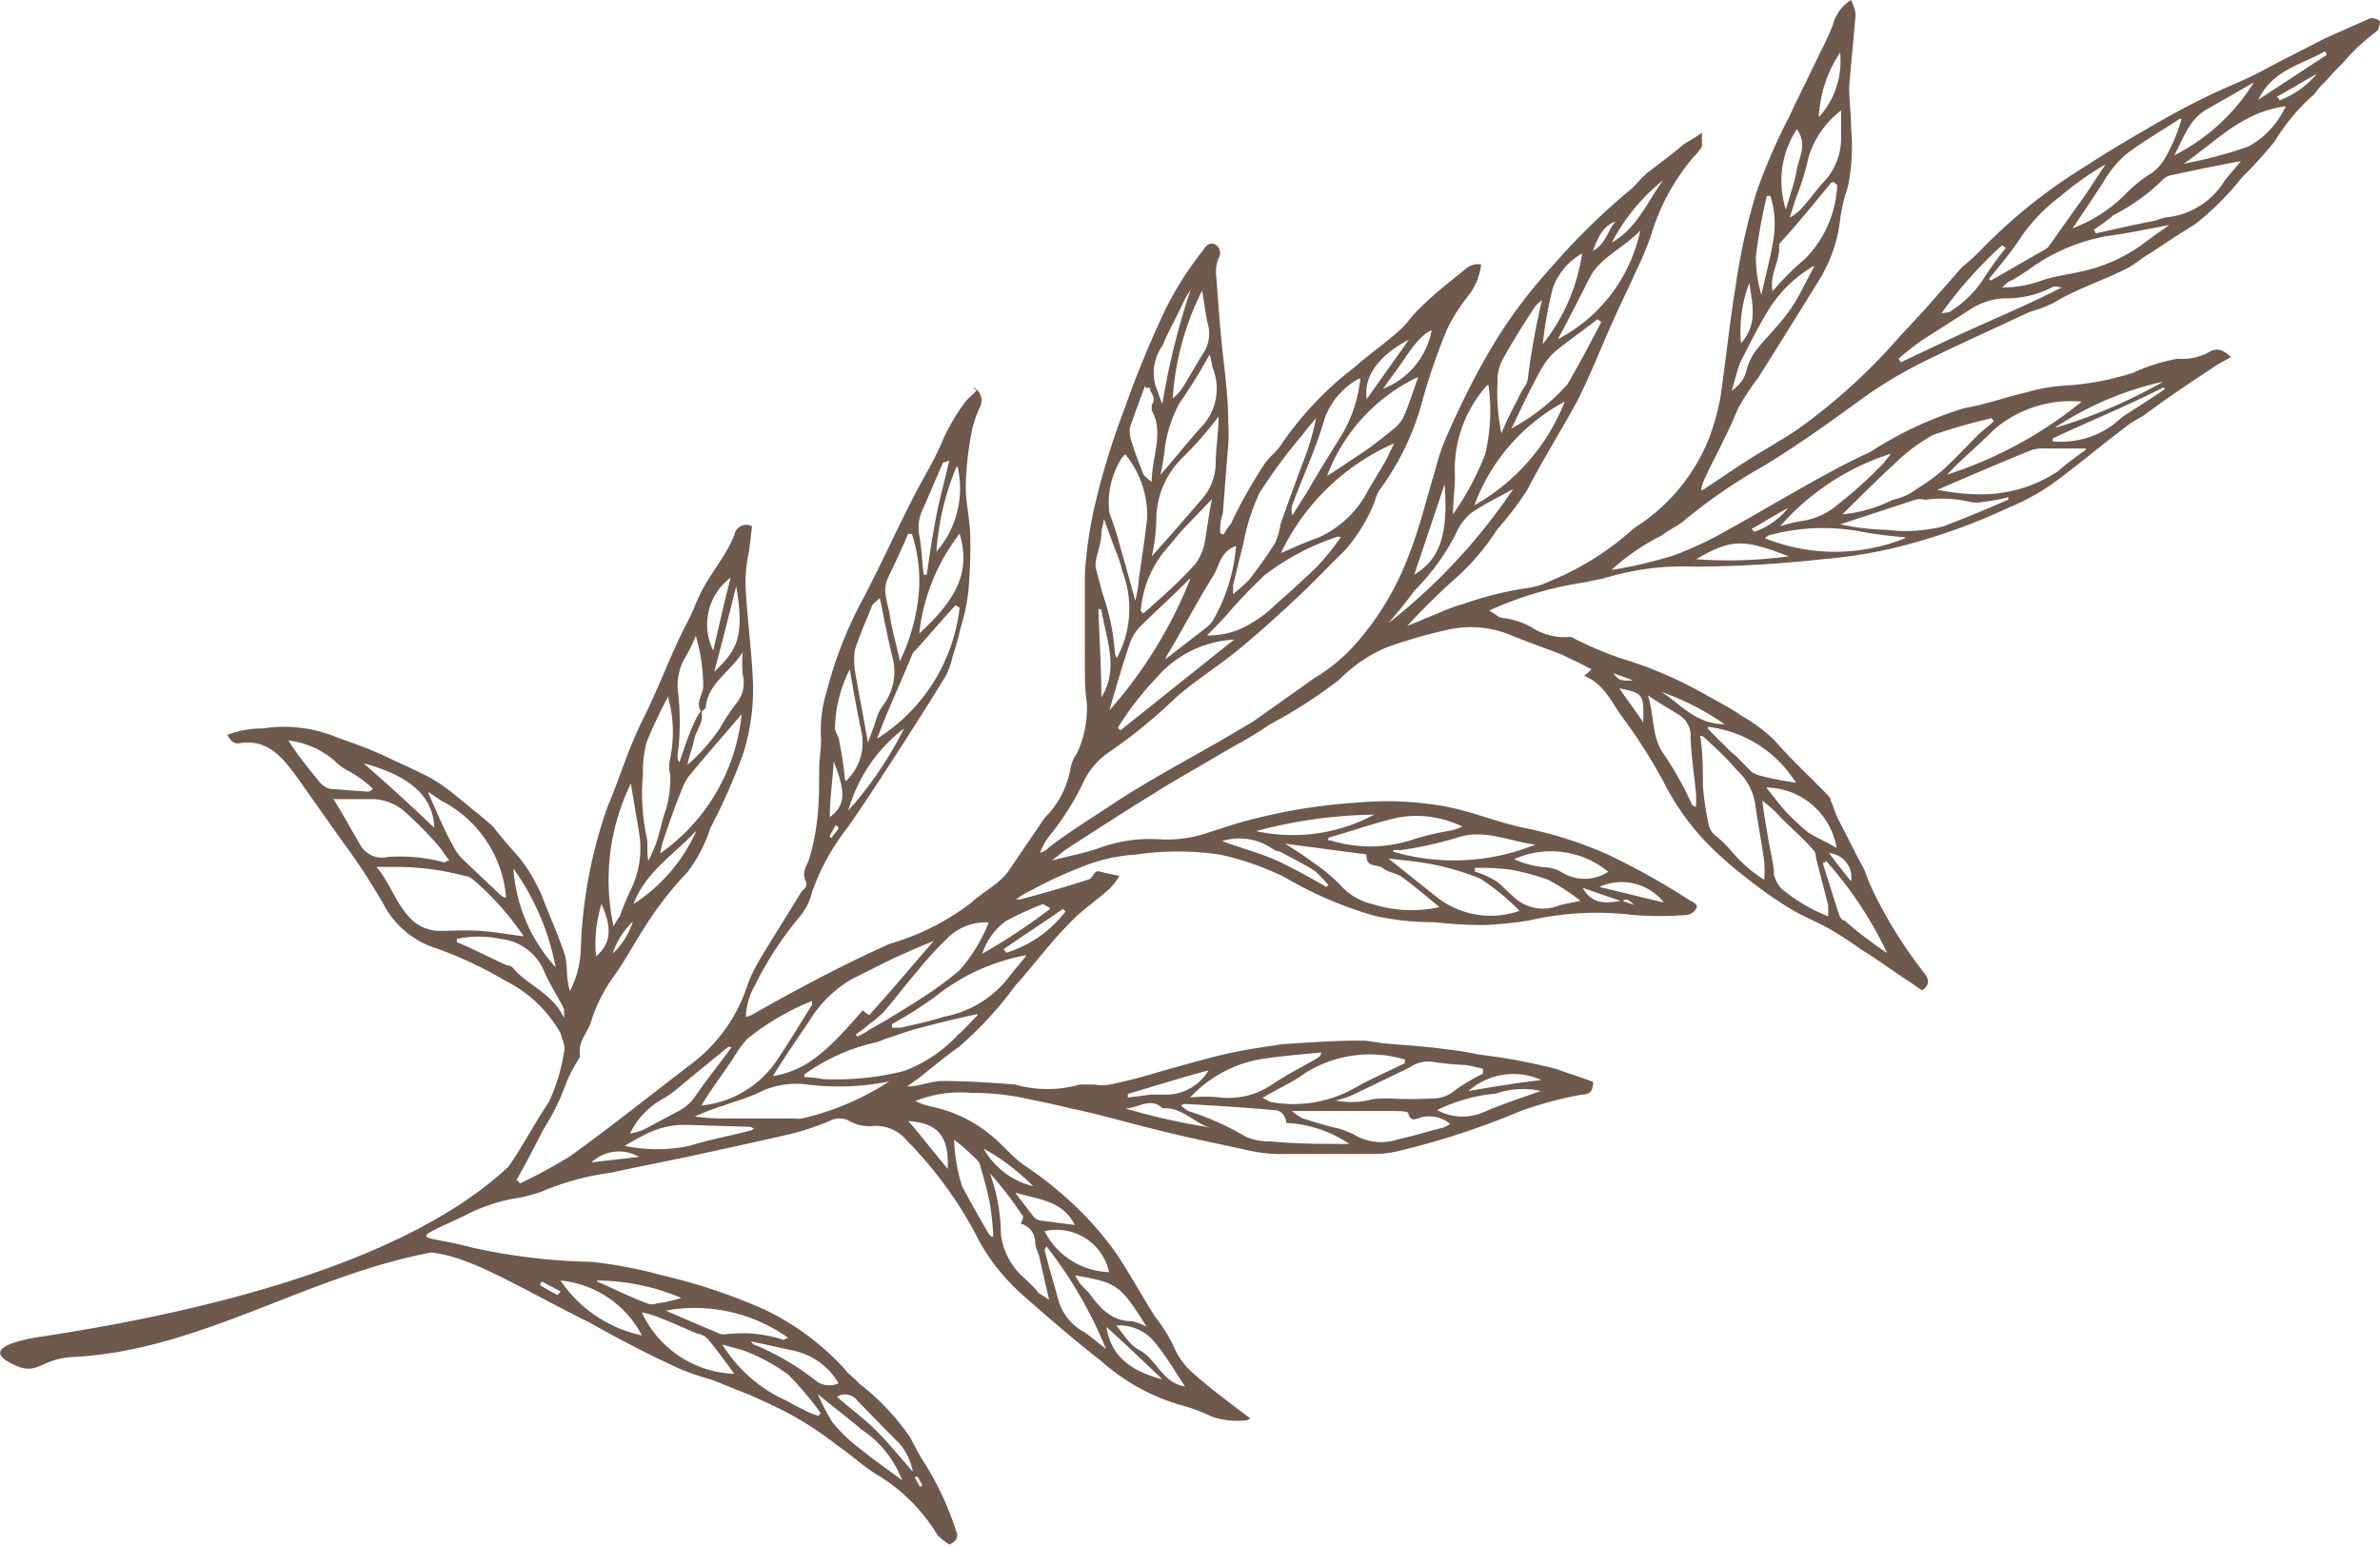<?xml version="1.0" encoding="UTF-8"?> <svg xmlns="http://www.w3.org/2000/svg" viewBox="0 0 73.71 47.88"> <defs> <style>.cls-1{fill:#6e594d;}</style> </defs> <g id="Слой_2" data-name="Слой 2"> <g id="Слой_1-2" data-name="Слой 1"> <path class="cls-1" d="M25.86,25.57a.12.12,0,0,1,.11.06c0,.08-.14.19-.19.28s-.06,0-.09,0a2.88,2.88,0,0,1,.17-.31ZM28.58,46a.35.35,0,0,0-.08.05,1.8,1.8,0,0,1-.17-.31s.05,0,.08,0,.12.2.17.29Zm22-24.92c-.42,0-.42,0-.62-.23.25.09.42.14.62.23ZM17.36,40l-.09.11a5,5,0,0,1-.54-.31s0-.06.06-.11c.17.11.37.19.57.31ZM19.6,28.54a2.33,2.33,0,0,1-.63,1,2.43,2.43,0,0,1,.63-1ZM49.33,7.77c.17-.43.31-.77.71-.91-.25.25-.28.68-.71.91Zm5,8.7-.08-.09c.39-.22.76-.45,1.13-.65a2.26,2.26,0,0,1-1.05.74Zm3,10.83c-.23-.29-.46-.57-.68-.88a.76.76,0,0,1,.68.88ZM70.59,3.06A.76.76,0,0,1,70.51,3c.42-.23.82-.48,1.24-.71a2.75,2.75,0,0,1-1.16.82ZM18.32,36a1.24,1.24,0,0,1,1.47-.17L18.32,36ZM50.15,21.32c.74.14.77.19.74,1.05-.25-.37-.48-.68-.74-1.05Zm1.31.11a8.15,8.15,0,0,1,1.95,1c-.88,0-1.36-.62-1.95-1ZM18.63,28c.34.77.29,1.22-.17,1.62A4.08,4.08,0,0,1,18.63,28ZM32,36.74a2.43,2.43,0,0,1-1.54-1.17A6.81,6.81,0,0,1,32,36.74Zm-6.3-11.43c0-.59.09-1.16.12-1.73.39,1,.36,1.36-.12,1.73ZM54.18,8.76c.08.62.28,1.27-.26,1.87a4.15,4.15,0,0,1,.26-1.87ZM49.53,27.47a1.67,1.67,0,0,1,2,.48c-.62-.14-1.27-.31-2-.48Zm-16.61.68.08.08a3.69,3.69,0,0,1-1.84,1.28.38.38,0,0,0-.08-.11c.62-.43,1.24-.83,1.84-1.25Zm17-20.64a6.07,6.07,0,0,1,1.59-1.93c-.49.66-.8,1.48-1.59,1.93ZM47.74,33.45c-.7.08-1.44.2-2.26.34a2.11,2.11,0,0,1,2.26-.34ZM56.33,3.63a3.87,3.87,0,0,1,.66-2,2.58,2.58,0,0,1-.66,2Zm-14,8.73c-.11-.68.34-1.33,1.3-1.84-.45.65-.88,1.24-1.3,1.84ZM72,1.59s.06.08.06.11L69.94,3.09C70.39,2.15,71.3,2,72,1.59ZM29.35,36.2c-.43-.51-.8-1-1.22-1.48.93.06,1.27.49,1.22,1.48ZM36,42.72c-.88-.23-1.59-.65-1.73-1.62.6.54,1.16,1.08,1.73,1.62ZM34.11,21.63c0-.91-.06-1.82-.09-2.69,0,0,0,0,0-.06s0,0,.09,0c.14.9.56,1.81,0,2.72Zm8.7-9.55c.23-.34.48-.66.71-1,.34-.51.62-.79.82-.85a2.42,2.42,0,0,1-1.53,1.82ZM34.93,34s0-.06,0-.12c.85-.25,1.68-.51,2.5-.73A1.54,1.54,0,0,1,36,33.9c-.11,0-.23,0-.34,0l-.71.09ZM63.65,13.24A9.94,9.94,0,0,1,67,11.82a16.11,16.11,0,0,1-3.31,1.42ZM37.48,34.92a20.5,20.5,0,0,1-2.63-.59c.39,0,.79-.37,1.16,0,.59-.06,1,.48,1.47.59ZM28.27,45.58c-.42-.48-.77-.91-1.13-1.27s-.8-.68-1.22-1.05a.48.48,0,0,1,.65.14c.42.42.85.88,1.28,1.3a1.86,1.86,0,0,1,.42.88Zm3.2-8.64c.68.22,1.42.22,1.82,1l-1.08-.14a.36.36,0,0,1-.2-.12l-.54-.7ZM22.09,20.15a1.81,1.81,0,0,1,.54-2.26c-.2.76-.37,1.53-.54,2.26Zm.71-2c.28,1.62,0,2-.68,2.66.23-.87.45-1.72.68-2.66Zm3.46,7A4.86,4.86,0,0,1,28,22.56a11.58,11.58,0,0,1-1.76,2.58ZM62,7.6s.09.05.12.08a10.72,10.72,0,0,0-.68.94,3.32,3.32,0,0,1-1,1c-.06.06-.14.06-.31.08A13.2,13.2,0,0,1,62,7.6ZM18.49,39.66a6.74,6.74,0,0,1,2.61.54,4.25,4.25,0,0,1-.77.17.39.39,0,0,1-.28,0c-.54-.2-1.05-.46-1.56-.68Zm11.17-25.2A3,3,0,0,1,29,17.09a8.38,8.38,0,0,1,.62-2.63ZM21.55,25.77A5.24,5.24,0,0,1,19.62,28c.37-1,1.28-1.55,1.93-2.26ZM55.65,4c.34.48.06.88,0,1.25s-.22.82-.34,1.24A2.91,2.91,0,0,1,55.65,4ZM32.52,28.15a18.6,18.6,0,0,1-2.1,1.39,2.07,2.07,0,0,1,.71-1A9.56,9.56,0,0,1,32.3,28s.11.06.22.12Zm2.1,12.9a1.41,1.41,0,0,1,1.08.45c.39.45.71,1,1,1.44-.71-.11-.88-.85-1.42-1.13-.28-.14-.45-.45-.71-.76Zm6.52-13.64s0,0-.06.06c-.51-.29-1-.57-1.5-.8s-1.1-.39-1.73-.62a1.8,1.8,0,0,1,1.59.26c.06.05.17.05.23.08.36.2.73.37,1.07.6a5.42,5.42,0,0,1,.4.42ZM44.74,15c.14,1.75-.26,2.38-.94,2.8l.94-2.8ZM55.4,17.23a13.79,13.79,0,0,1-2.87.09c1.11-.65,1.48-.62,2.87-.09Zm-.85-8.1a4.12,4.12,0,0,1-.17-1.19,17.05,17.05,0,0,1,.34-1.87s0,0,.05,0a.09.09,0,0,1,.06,0c.28.93.09,1.44-.28,3.06ZM11.26,23.64c1.48.4,2.16,1.05,2.19,2-.71-.68-1.42-1.33-2.19-2ZM23.2,41.53l1.41.31a2.13,2.13,0,0,1,1.36,1,.67.67,0,0,1-.68-.06,8,8,0,0,0-1.92-1.13c-.06,0-.06-.06-.17-.17ZM67.05,12.05s0,0,0,0c-.42.29-.87.57-1.3.85l-.31.26a2.75,2.75,0,0,1-1.87.51v-.09c1.13-.53,2.29-1,3.43-1.58ZM44.51,34.38a5.16,5.16,0,0,1,1.82-.51,2.58,2.58,0,0,1,1.39-.08c-.66.23-1.22.42-1.76.65a1.62,1.62,0,0,1-1.45-.06ZM28.7,17.8s-.06,0-.09,0c-.06-.39-.06-.82-.14-1.22a1.32,1.32,0,0,1,.14-.87c.2-.46.4-.94.6-1.39,0,0,.08,0,.19-.06-.14.62-.31,1.22-.42,1.81s-.2,1.17-.28,1.76Zm10.2,7.94a14.88,14.88,0,0,1,3.66-.51,5.32,5.32,0,0,1-3.66.51Zm-2-16.84A22.57,22.57,0,0,0,36,12.5c-.09-.17-.12-.34-.2-.51A1.45,1.45,0,0,1,36,10.71c.2-.48.46-.93.68-1.41.06-.14.17-.26.23-.4Zm-21,18a7.69,7.69,0,0,1,1.31,3.06,5.06,5.06,0,0,1-1.31-3.06ZM49,7.85a5.93,5.93,0,0,1-1.22,2.81,12.27,12.27,0,0,1,.31-1.73A2,2,0,0,1,49,7.85Zm-21.06,38c-.48-.37-.88-.63-1.25-.94a4.86,4.86,0,0,1-.9-.85,5.88,5.88,0,0,1-.46-.88c.48.4.91.71,1.33,1.08a3.27,3.27,0,0,1,1.28,1.59Zm7.57-4.76a1.76,1.76,0,0,0-.45-.17c-.66,0-1-.43-1.34-.88l-.25-.26a1.48,1.48,0,0,1-.17-.28c1.3.23,1.39.28,2.21,1.59Zm19.19-16.7a2.24,2.24,0,0,1,2.18,1.87c-.34-.2-.62-.31-.88-.48a7.69,7.69,0,0,1-.68-.63c-.2-.22-.39-.48-.62-.76ZM32.35,38.13a1.67,1.67,0,0,1,2,1.27,2.32,2.32,0,0,1-2-1.27ZM49.81,27a1.35,1.35,0,0,1-1.47,0,1.11,1.11,0,0,0-.51-.14,3,3,0,0,1-.94-.25,2.8,2.8,0,0,1,2.92.39Zm20-24.46a6.16,6.16,0,0,1-2.47,2.27c.29-.54.46-1.11,1-1.42s1-.57,1.48-.85ZM56.19,8.25c-.25.45-.45.91-.74,1.33s-.65.77-1,1.19a1.75,1.75,0,0,0-.34.63,1.07,1.07,0,0,1-.48.7c.11-.34.17-.65.28-.9.29-.57.57-1.14.91-1.68a4.05,4.05,0,0,1,1.33-1.27ZM19.88,41.36a4.06,4.06,0,0,1-2.52-1.7,3.19,3.19,0,0,1,2.52,1.7ZM30.76,38.3l-.05,0a.39.39,0,0,1-.12-.14c-.28-.48-.53-.93-.79-1.41a5.28,5.28,0,0,1-.25-1.45,6.86,6.86,0,0,1,.56.48c.09.09.2.17.23.26.11.39.23.79.31,1.19a9.35,9.35,0,0,1,.11,1Zm27.67-8.79c-.45-.31-.88-.62-1.3-1-.09,0-.14-.11-.17-.17l-.51-1.61a.2.2,0,0,0,.11-.06,12,12,0,0,1,1.87,2.81Zm-5.53-7a3.74,3.74,0,0,1,2.72,1.73A9.08,9.08,0,0,1,54.43,24l-.17-.08-.48-.49-.2-.17-.68-.68ZM35.47,12a.21.21,0,0,0,.14,0c0,.17.23.31.06.54,0,0,0,.11,0,.17.39.71,0,1.42,0,2.21a1.07,1.07,0,0,1-.26-.23c-.11-.31-.25-.62-.36-1a1,1,0,0,1-.06-.43c.14-.42.31-.87.48-1.33Zm1.76-3c.08.45.11.79.2,1.13a1.1,1.1,0,0,1-.15.79c-.22.34-.42.71-.65,1.08a1.51,1.51,0,0,1-.31.34A8.63,8.63,0,0,1,37.23,9ZM8.88,22.93a2.63,2.63,0,0,1,1.5.65,1.7,1.7,0,0,0,.34.26,3.48,3.48,0,0,1,.83.59.27.27,0,0,1-.15.09l-1.19-.09a.66.66,0,0,1-.28-.17c-.37-.45-.71-.87-1-1.33ZM20.62,40.59a5,5,0,0,1,3.8.85c-.09,0-.12.06-.15.06a4.09,4.09,0,0,0-1.84-.17.56.56,0,0,1-.23-.06c-.51-.22-1-.42-1.58-.68Zm13.63,1.19c-.25-.2-.45-.37-.65-.51a1.65,1.65,0,0,1-.82-1c-.14-.51-.29-1-.43-1.56,0,0,0,0,.06-.11a13.33,13.33,0,0,1,1.84,3.17ZM22.57,32.43h.09v0c-.37.51-.77,1-1.11,1.5a1.44,1.44,0,0,1-.59.51L19.91,35a2.49,2.49,0,0,1-.4.11A2.43,2.43,0,0,1,20.59,34a4.41,4.41,0,0,0,.4-.29c.53-.45,1.07-.88,1.58-1.3Zm3.6-8.28A11.36,11.36,0,0,0,26,23c0-.17-.14-.31-.14-.45a4.15,4.15,0,0,1,.46-1.82c.11.68.22,1.25.34,1.85a1.63,1.63,0,0,1-.46,1.61Zm-2.8,10.77s-.06.09-.12.09c-.62.17-1.27.28-1.9.48a4.93,4.93,0,0,1-2,0,7.23,7.23,0,0,1,.73-.4,2.62,2.62,0,0,1,1.22-.25l1.93.06a.14.14,0,0,1,.09.05ZM58.8,11.11a0,0,0,0,0,0,0,8,8,0,0,1,.71-.56l1.56-1a2.13,2.13,0,0,1,1-.31,3.06,3.06,0,0,0,1.48-.34c.08-.06.2,0,.31,0-.82.42-1.67.79-2.5,1.16s-1.64.76-2.49,1.16ZM29.72,16.53c.34,1.16-.06,2-1.25,3.09a6.12,6.12,0,0,1,1.25-3.09Zm6.32,4a1.92,1.92,0,0,1,.2-.39c.45-.77.87-1.56,1.33-2.3.2-.31.22-.76.71-.93a5.46,5.46,0,0,1-.66,2.21.9.9,0,0,1-.25.31L36,20.49ZM25.41,43.77s0,0-.06.08a1.87,1.87,0,0,1-.48-.2c-.26-.11-.45-.25-.71-.36a4.52,4.52,0,0,1-1.79-1.65c.34.11.57.14.77.23a5.68,5.68,0,0,1,1.28.71,10.41,10.41,0,0,1,1,1.19ZM70.79,3.29a2.66,2.66,0,0,1-1.16,1.25,13.56,13.56,0,0,1-2,.53c1-.68,1.81-1.61,3.17-1.78Zm-15.65,13a7.6,7.6,0,0,1,3.43-2.24c-.11.14-.17.2-.22.28a13.72,13.72,0,0,1-1.45,1.31,2.18,2.18,0,0,1-1,.48,4.71,4.71,0,0,0-.74.17Zm.29-9.56.19-.59a8.49,8.49,0,0,0,.4-1.3,2.89,2.89,0,0,1,1-1.42c0,.25,0,.54,0,.79a2,2,0,0,1-.56,1.45c-.23.25-.43.54-.66.79a1.31,1.31,0,0,1-.36.28Zm-13.3,5a4.26,4.26,0,0,1-.54,1.68c-.34.56-.71,1.13-1.05,1.73-.17.28-.34.53-.51.82a.47.47,0,0,1,0-.34c.34-.91.74-1.76,1-2.67a2.3,2.3,0,0,1,1.05-1.22ZM45.68,27a1,1,0,0,1,0-.12,7.26,7.26,0,0,1,1.14.06,7.46,7.46,0,0,1,1.13.31,6.77,6.77,0,0,1,1,.65c-.28.06-.48.09-.68.15a1.32,1.32,0,0,1-1.44-.32c-.17-.14-.34-.34-.51-.45a3.06,3.06,0,0,0-.62-.28ZM22.74,42.55a3.28,3.28,0,0,1-2.86-1.9,2.57,2.57,0,0,1,.57.17c.37.14.73.31,1.13.48a.58.58,0,0,1,.34.17c.26.31.51.65.82,1.08ZM38.22,19.81,34.7,22.62l-.08-.08A9.31,9.31,0,0,1,35.81,21a3.4,3.4,0,0,1,2.41-1.19Zm8.65-4.67A18.16,18.16,0,0,1,43,19.3c.31-.36.57-.68.8-1a7,7,0,0,0,1.27-1.73,1.89,1.89,0,0,1,.45-.65c.43-.31.94-.54,1.37-.79ZM59,16.67a5.82,5.82,0,0,1-4.34,0,.41.41,0,0,1,.12-.09,6.39,6.39,0,0,1,2.72-.14,13.28,13.28,0,0,0,1.5.2ZM14.15,29.2s0-.06,0-.12a3.28,3.28,0,0,1,1.36,0,1.64,1.64,0,0,1,1.34,1c.17.4.42.77.62,1.17,0,0,0,.11,0,.28-.37-.79-1.13-1-1.59-1.56-.05-.06-.11-.06-.2-.08-.51-.23-1-.49-1.53-.71Zm29-2.87a1.39,1.39,0,0,1,.23,0,12,12,0,0,0,1.7-.37c.85-.31,1.59.08,2.47.2a6.74,6.74,0,0,1-4.4.22Zm-2-.28a.15.15,0,0,1,0-.11c.74-.2,1.48-.48,2.21-.63a3.24,3.24,0,0,1,1.93.29,1.56,1.56,0,0,1-.45.14,7.89,7.89,0,0,0-1.14.28,4.17,4.17,0,0,1-2.52,0Zm7.31-13.61a6.34,6.34,0,0,1-2.8,3.21,6,6,0,0,1,2.8-3.21Zm-.22-1.92c.37-.68.68-1.31,1-1.93s1.05-.91,1.56-1.45a4.94,4.94,0,0,1-2.58,3.38ZM34.59,20.38a.48.48,0,0,1-.06-.14,6.84,6.84,0,0,0-.39-1.87c-.06-.26-.14-.51-.2-.77s.17-.71.17-1.07c0-.15.06-.26.08-.46l.32.88a4.3,4.3,0,0,1,.25.74,3.23,3.23,0,0,1-.17,2.69ZM46.1,11.93A5.81,5.81,0,0,1,46,14.06a8.7,8.7,0,0,1-1,1.87c0-.4.06-.79.06-1.19a3.9,3.9,0,0,1,1-2.81ZM56.79,5.64l.11.09a3.46,3.46,0,0,1-1,2.29,8.24,8.24,0,0,0-1,1c-.11-.51.23-.93.2-1.38,0-.06,0-.09.06-.15.54-.59,1.05-1.22,1.56-1.84ZM36.86,17.94A13.86,13.86,0,0,1,34.36,22c.2-.71.4-1.39.63-2.07a1.38,1.38,0,0,1,.34-.54c.48-.48,1-.94,1.53-1.48ZM13.3,24.55l.37.25a3.71,3.71,0,0,1,2,2.95v.06a.52.52,0,0,1-.17-.09l-1.13-1.07a1.44,1.44,0,0,1-.31-.4c-.29-.51-.51-1.05-.8-1.7ZM47.77,9.24a22.81,22.81,0,0,0-.45,2.47.54.54,0,0,1-.11.28,2.55,2.55,0,0,0-.23.43c-.17.31-.34.65-.48,1a6.19,6.19,0,0,1-.12-1.59,1.35,1.35,0,0,1,.15-.68c.31-.57.65-1.1,1-1.64a1,1,0,0,1,.25-.23Zm-3.85,2.44c-.17.48-.29.88-.46,1.25a1.1,1.1,0,0,1-.28.34c-.31.25-.65.53-1,.76s-.68.46-1.08.71a5.54,5.54,0,0,1,2.81-3.06ZM28.13,16.53a.22.22,0,0,0,.11,0,4.69,4.69,0,0,1,.2,2,6.23,6.23,0,0,1-.57,1.95c-.11-.53-.25-1-.31-1.41s-.25-.77-.06-1.17.43-.9.63-1.38Zm4.34,23.72c-.17-.14-.29-.17-.34-.25s-.32-.34-.49-.49A2.15,2.15,0,0,1,31,38.24a5.8,5.8,0,0,0-.34-1.9,11,11,0,0,1,1,1.3c.06,0,0,.17-.05.26a.59.59,0,0,1,.45.57c0,.17.11.34.14.51.09.39.17.76.29,1.27Zm5-29.25c.06.2.06.31.09.4a1.71,1.71,0,0,1-.37,1.84c-.4.45-.79.93-1.25,1.47.06-.28.09-.48.12-.68a3.93,3.93,0,0,1,.48-1.56A15.7,15.7,0,0,0,37.45,11ZM51,21.51c.37.26.68.43,1,.63a.77.77,0,0,1,.36.59c0,.63.12,1.28.17,1.9,0,.12,0,.2,0,.31s-.06,0-.12,0a10.13,10.13,0,0,0-.88-1.58c-.39-.54-.28-1.19-.51-1.88ZM49.47,9.89a.41.41,0,0,1,.12.09c-.34.65-.68,1.3-1.05,1.93a6.39,6.39,0,0,1-1.73,1.36c.31-.63.59-1.25.93-1.85a2.11,2.11,0,0,1,.49-.59c.39-.31.85-.63,1.24-.94ZM19,28.69a6.85,6.85,0,0,1,.54-4.43c.08.54.17,1,.25,1.51a2.94,2.94,0,0,1-.25,1.78,7.43,7.43,0,0,0-.34.82,3.15,3.15,0,0,0-.2.32Zm42.66-20-.06-.05c.34-.43.71-.85,1-1.31a5.44,5.44,0,0,1,1.2-1.24,9.38,9.38,0,0,1,1.41-1L64.61,6,63.45,7.63a.38.38,0,0,1-.14.11l-1.62.93Zm2.81,3.75a12.74,12.74,0,0,1-4.17,2.26c.45-.48,1-.93,1.45-1.39a3.65,3.65,0,0,1,2.72-.87ZM40.91,32.57s0,.06,0,.09a.29.29,0,0,1-.11.11c-.48.28-1,.54-1.45.85a2.38,2.38,0,0,1-1.56.37,4.58,4.58,0,0,0-.93,0,3.88,3.88,0,0,1,2.21-1.19c.59-.09,1.19-.14,1.81-.2Zm4,2.24a1.44,1.44,0,0,1-.2.11c-.48.12-.93.26-1.42.37a1.64,1.64,0,0,1-1.39-.17,4.13,4.13,0,0,0-.45-.17c-.37-.08-.74-.2-1.1-.31a1.81,1.81,0,0,1-.34-.23c.25,0,.42,0,.56,0l2.55,0c.17,0,.46,0,.49.06.08.28.22.2.39.14a1,1,0,0,1,.91.2ZM31.79,29.59c-.17.23-.34.4-.49.6a3.3,3.3,0,0,1-2.07,1.3c-.42.14-.87.23-1.33.34-.08,0-.17,0-.28,0a.17.17,0,0,0,0-.11A12.24,12.24,0,0,0,29,30.84a6.3,6.3,0,0,1,2.75-1.25ZM67.56,3.69a5.06,5.06,0,0,1-.51,1.21,1.35,1.35,0,0,1-.46.49,4.23,4.23,0,0,0-.82.68,4.57,4.57,0,0,1-1.58,1c.34-.51.68-1,1-1.51a3.36,3.36,0,0,1,.63-.76c.51-.4,1.07-.71,1.7-1.13Zm-30,11.65c-.12.56-.17,1-.26,1.53a1.91,1.91,0,0,1-.25.56C36.55,18,36,18.48,35.41,19l-.08-.08A3.39,3.39,0,0,1,36,17.15l.57-.68c.34-.37.68-.71,1.08-1.13Zm24.63.05a.11.11,0,0,1,0,.09c-.65.28-1.31.56-2,.82a4.76,4.76,0,0,1-1.76.11,7.86,7.86,0,0,1-1.44-.17l2.32-.76a.56.56,0,0,1,.31,0,3.72,3.72,0,0,1,1.37.06,1,1,0,0,0,.45,0,5.39,5.39,0,0,0,.68-.12ZM20.7,21.63a4,4,0,0,1,.06,1.84,1.09,1.09,0,0,0,0,.54,3.52,3.52,0,0,1-.14,1.08c-.12.31-.17.65-.29,1a4.7,4.7,0,0,1-.25.57c-.06-.29,0-.54-.06-.77A6.42,6.42,0,0,1,19.91,24a3.9,3.9,0,0,1,.11-1,14.58,14.58,0,0,1,.68-1.44ZM39.84,34.78a3.79,3.79,0,0,1,1.95.65c-.82,0-1.64,0-2.44-.08a1.8,1.8,0,0,1-.76-.14,8.44,8.44,0,0,0-1.79-.8,1.09,1.09,0,0,1-.22-.17.25.25,0,0,1,.11-.05c.91.05,1.84.11,2.75.19.25,0,.37.17.4.4Zm6.09-1.67c0,.06,0,.11,0,.14a7.34,7.34,0,0,0-.82.48,1.07,1.07,0,0,1-.74.29,12.64,12.64,0,0,1-1.39,0c-.2,0-.42,0-.62.06a2.45,2.45,0,0,1-1,0,2.29,2.29,0,0,0,.6-.2l1.7-.82a1,1,0,0,1,.74-.17,8.46,8.46,0,0,0,.88.09c.22,0,.42.08.62.11ZM64.61,13.92c-.34.25-.62.45-.88.68a4.31,4.31,0,0,1-2.46.71A7.14,7.14,0,0,1,60,15.17c1-.43,1.93-.83,2.89-1.22a1.24,1.24,0,0,1,.48-.06c.37,0,.74,0,1.22,0ZM62,8.9c.12-.08.17-.17.26-.2s.48-.28.71-.45a5.88,5.88,0,0,1,2.29-.94c.63-.08,1.25-.22,1.93-.34-.34.23-.62.43-.88.63a5.1,5.1,0,0,1-1.64.76c-.46.12-.94.17-1.39.31A3.4,3.4,0,0,1,62,8.9ZM29.6,18.74a.41.41,0,0,0,.12.08,5.53,5.53,0,0,1-2.56,4.06c.09-.23.15-.37.2-.51.29-.71.6-1.39.88-2.07a.35.35,0,0,1,.12-.17c.42-.46.82-.94,1.24-1.39ZM43,26.59l.71.08a8.13,8.13,0,0,1,2.13.54,6.93,6.93,0,0,1,1.22,1,2.7,2.7,0,0,1-2.53-.4L43,26.59ZM26.57,32.12s-.06-.06-.06-.09a2.4,2.4,0,0,0,.37-.28,3.77,3.77,0,0,0,.48-.4c.37-.42.68-.85,1.05-1.27a10.36,10.36,0,0,1,.91-1,1.67,1.67,0,0,1,1.3-.51,4.67,4.67,0,0,1-.25.54,5,5,0,0,1-.65.94,11,11,0,0,1-1.11.82c-.57.37-1.13.71-1.73,1.05a1.31,1.31,0,0,1-.31.17Zm-3.6-10a6,6,0,0,1-2.52,4.31,2.26,2.26,0,0,1,.11-.45c.17-.51.34-1,.54-1.48a1.69,1.69,0,0,1,.25-.48c.54-.65,1.08-1.27,1.62-1.9Zm12.19-3.51c-.17-.63-.31-1.14-.46-1.65a10.22,10.22,0,0,0-.34-1.07,2.55,2.55,0,0,1,.4-1.73s.06-.06.09-.09A3,3,0,0,1,35.53,16c-.06.65-.17,1.27-.26,1.93a3.49,3.49,0,0,1-.11.68ZM26.88,23c-.14-.82-.28-1.5-.4-2.21a2.21,2.21,0,0,1,0-.68c.15-.45.34-.88.51-1.3,0-.09.15-.17.26-.29.14.68.25,1.28.4,1.87a1.73,1.73,0,0,1-.32,1.48,1.57,1.57,0,0,0-.19.39c-.06.23-.15.43-.26.74Zm12.79-5.87a7,7,0,0,1,3.51-3.4l-.28.57-.51.85a3.2,3.2,0,0,1-1.56,1.5c-.4.14-.77.31-1.16.48Zm3.85,15.68a.15.15,0,0,0,0,.11c-.51.26-1,.46-1.5.74a3.86,3.86,0,0,1-2.61.48c-.09,0-.17-.08-.31-.14.48-.28.93-.48,1.33-.77a3.76,3.76,0,0,1,3.06-.42Zm-2-16.16a9.08,9.08,0,0,1-.71.88c-.43.42-.88.82-1.3,1.19a3.5,3.5,0,0,1-.74.57,2.46,2.46,0,0,1-1.39.39c.25-.25.45-.45.65-.68a15.84,15.84,0,0,1,1.14-1.19,7.65,7.65,0,0,1,2.26-1.19.13.13,0,0,0,.09,0ZM25.15,31c0,.06,0,.12,0,.12-.37.59-.73,1.19-1.13,1.78a3.2,3.2,0,0,1-2.3,1.34c.31-.51.68-1,1-1.48a3,3,0,0,1,.43-.59,7.89,7.89,0,0,1,2-1.17ZM56.67,28.4a5.3,5.3,0,0,1-1.5-.88,1.06,1.06,0,0,1-.23-.42c0-.34-.11-.71-.17-1.08s-.14-.79-.19-1.22a3.7,3.7,0,0,1,.59.54c.34.34.71.65,1,1,.06.06.06.14.08.26.12.48.26,1,.37,1.44v.34Zm-21-11.17a5.43,5.43,0,0,0,.14-1.13,2.69,2.69,0,0,1,.82-1.93,11.6,11.6,0,0,0,1.11-1.27c0,.51-.09,1-.09,1.47a1.71,1.71,0,0,1-.42,1.08c-.51.59-1,1.16-1.56,1.78Zm29.23-10s0-.06-.06-.11a5.86,5.86,0,0,0,.62-.46,6.2,6.2,0,0,0,1.5-1.07.5.5,0,0,1,.32-.17c.68-.15,1.36-.29,2.12-.43-.2.26-.37.43-.51.62a2.4,2.4,0,0,1-1.7,1.11,1.31,1.31,0,0,0-.42.11c-.63.12-1.25.26-1.87.4ZM38.19,18.37v-.26c.11-.42.2-.82.31-1.24A6.57,6.57,0,0,1,39,15.28a16.43,16.43,0,0,1,1.36-1.84c.12-.17.26-.32.4-.49a8,8,0,0,1-.37,1.28c-.25.65-.48,1.3-.73,2a2.36,2.36,0,0,1-.17.59,13.43,13.43,0,0,1-.8,1.13,6.19,6.19,0,0,1-.51.46ZM27.56,33.48a8.38,8.38,0,0,1-2.72,1.16.72.72,0,0,1-.25,0c-.77,0-1.56,0-2.33,0a6.68,6.68,0,0,1-.74-.06,6.85,6.85,0,0,1,.8-.31c.39-.14.79-.25,1.16-.42A2.58,2.58,0,0,1,25,33.59a7.94,7.94,0,0,0,2.61-.11Zm-17.2-8.73,1.19,0a1.57,1.57,0,0,1,1,.4c.32.29.63.6.91.91s.29.4.46.59c-.09,0-.12.06-.15.06a5.32,5.32,0,0,0-1.75-.17.78.78,0,0,1-.88-.4c-.26-.45-.51-.9-.82-1.41ZM44.6,28.09A4,4,0,0,1,42.5,28a1.91,1.91,0,0,1-1-.6,5.39,5.39,0,0,0-.82-.68c-.26-.2-.54-.37-.88-.59l2.35.31c.06,0,.17,0,.17.06,0,.39.34.25.51.39s.4.14.57.26c.43.31.82.65,1.25,1ZM61.66,12.93s.06.08.09.11c-.17.17-.37.31-.54.48s-.62.65-1,1-.69.51-1,.73a2,2,0,0,1-.59.23,4.42,4.42,0,0,1-1.56.45c.54-.54,1.08-1.07,1.64-1.59a5.39,5.39,0,0,1,1.17-.87,17.34,17.34,0,0,1,1.78-.51ZM30.28,31.44c-.22.22-.42.45-.62.62A4.37,4.37,0,0,1,28,33.17a8.64,8.64,0,0,1-2.53.25,3.43,3.43,0,0,0-.56-.06c0-.08,0-.08,0-.08a6,6,0,0,1,2.23-1,1.6,1.6,0,0,0,.29-.11c.37-.11.71-.25,1.08-.34.53-.14,1.1-.28,1.75-.42Zm22.37-8.65s.11,0,.14.06c.34.31.68.62,1,1a1.79,1.79,0,0,1,.57,1.05c.08.6.2,1.19.28,1.79a3.47,3.47,0,0,1,0,.56,4.36,4.36,0,0,1-1.05-.93,3.86,3.86,0,0,0-.51-.48.61.61,0,0,1-.17-.34,8.67,8.67,0,0,1-.17-1.17c0-.48,0-1-.08-1.5ZM23.93,33.34c.37-.6.74-1.14,1.11-1.68a3.77,3.77,0,0,1,1.33-1.33c.51-.25,1-.51,1.5-.74.32-.14.63-.28,1.05-.45-.71.82-1.33,1.56-2,2.3a.86.86,0,0,1-.2-.15c-1.22,1.42-1.82,1.88-2.84,2.05ZM16.22,29c-.48-.06-.9-.14-1.36-.17s-.85,0-1.27,0a1.24,1.24,0,0,1-.8-.31c-.51-.46-.68-1.14-1.13-1.67h.74a8.29,8.29,0,0,1,2,.28.44.44,0,0,1,.25.11A8.75,8.75,0,0,1,16.22,29Zm5.5-7a2.17,2.17,0,0,0-.25.45c-.17.37-.29.77-.43,1.16a.31.31,0,0,1-.05-.25,8,8,0,0,0,0-2,1.77,1.77,0,0,1,.19-.93,4.65,4.65,0,0,0,.37-.74,5.71,5.71,0,0,1,.23,1.56c0,.26-.26.51-.06.8.06-.06.12-.09.14-.15.06-.73.74-1.07,1.14-1.7a4.51,4.51,0,0,0,0,.68,1,1,0,0,1-.2.91,6.85,6.85,0,0,0-.51.77,5.74,5.74,0,0,1-1,1.13c.05-.28.17-.57.22-.82s.32-.54.2-.85Zm28.52,5.92c.14-.14.25,0,.37.11-.12-.05-.26-.08-.37-.14-.45.09-.94.14-1.22-.39l1.22.42Zm-20-15.82c-.11.12-.25.23-.34.34a6.19,6.19,0,0,0-.7,1.19c-.23.57-.57,1.11-.85,1.65-.57,1.1-1.08,2.24-1.65,3.32a12.49,12.49,0,0,0-1.1,2.83,4,4,0,0,0-.17,1.47c0,.32-.06.63-.06.94,0,.59,0,1.19-.09,1.76a6.2,6.2,0,0,1-.22,1c-.06.2-.23.39-.12.65s-.08.28-.14.4c-.42.7-.88,1.41-1.3,2.12a4.63,4.63,0,0,0-.34.71A5,5,0,0,1,21.35,33c-1.22.93-2.43,1.9-3.68,2.8a15.71,15.71,0,0,1-1.56.85L16,36.54c.29-.51.54-1,.83-1.56a7.43,7.43,0,0,0,.73-1.5,5.37,5.37,0,0,1,.4-.74s0-.06,0-.08c-.06-.4.23-.66.34-1A4.91,4.91,0,0,1,19,30.25c.37-.51.65-1.05,1-1.59A10.83,10.83,0,0,1,21.3,27,4.62,4.62,0,0,0,22,25.65a19.38,19.38,0,0,0,1-2.26,6.59,6.59,0,0,0,.31-2.47c-.05-.91-.17-1.81-.22-2.75a4.65,4.65,0,0,1,.11-1.11l.09-.76a.37.37,0,0,0-.54.25c-.26.68-.77,1.22-1.08,1.88-.11.22-.2.48-.31.7-.54,1-.91,2.07-1.42,3.09s-.74,1.87-1.13,2.78a14.75,14.75,0,0,0-.82,4.31,3.08,3.08,0,0,1-.34,1.39,2.42,2.42,0,0,1-.09-.57,3.31,3.31,0,0,0-.06-.54c-.22-.65-.51-1.3-.76-1.95-.12-.23-.23-.46-.37-.68a4.73,4.73,0,0,0-.54-.68c-.2-.23-.4-.48-.59-.71l-.4-.34c-.4-.31-.77-.65-1.19-.94s-1.08-.56-1.62-.82-1-.42-1.56-.62a4.28,4.28,0,0,0-2.32-.29,3.1,3.1,0,0,0-1.11.2c.09.17.2.29.37.26.82-.14,1.28.37,1.7.93.51.71,1,1.42,1.51,2.13a19.58,19.58,0,0,1,1.3,2,2.77,2.77,0,0,0,1.62,1.3,12.41,12.41,0,0,1,2.12,1A4,4,0,0,1,17.36,32c.05.2.17.43.11.57A5.68,5.68,0,0,1,17,34.13c-.46.68-.82,1.39-1.25,2-3.32,3.12-9.89,4.56-14.29,5.24-2.38.34-1.16.83-1,.91.71.34.8-.2,1.79-.25,3.94-.2,7.2-2.5,11.11-3.24,1.19.15,2.27.83,4.65,2.05l.23.11c.9.51,1.84,1,2.8,1.44a8.13,8.13,0,0,0,1,.34l1.22.49c.48.22.94.42,1.39.68a11,11,0,0,1,1.3.88c.37.25.74.59,1.14.85a5.52,5.52,0,0,1,1.95,1.92,2.06,2.06,0,0,0,.37.29c.2-.12.29-.2.2-.43a9.32,9.32,0,0,0-1.05-2.21c-.14-.23-.25-.45-.37-.68a7.38,7.38,0,0,0-1.58-1.67c-.15-.17-.34-.29-.46-.46a8.1,8.1,0,0,0-2.49-1.84,17.65,17.65,0,0,0-3.15-1.05,13.68,13.68,0,0,0-2.21-.42,18.49,18.49,0,0,1-3.63-.43c-1.7-.45-2.1-.14-.28-1a5.32,5.32,0,0,1,1.73-.56,5.61,5.61,0,0,0,.62-.17,8.31,8.31,0,0,1,2.18-.6c.91-.2,1.82-.37,2.73-.57s1.95-.42,2.92-.65a8,8,0,0,0,1.16-.4.64.64,0,0,1,.54,0,1.28,1.28,0,0,0,.82.17,1.24,1.24,0,0,1,1,.46,12.43,12.43,0,0,1,2.27,3.17,6.41,6.41,0,0,0,1.36,1.65c.77.68,1.56,1.36,2.38,2a6.38,6.38,0,0,0,2.44,1.36,5.23,5.23,0,0,1,1,.37,2.52,2.52,0,0,0,1.05.11c.06,0,.11-.05.14-.05-.62-.48-1.22-.91-1.79-1.42a2.24,2.24,0,0,1-.59-.82,4.66,4.66,0,0,0-.57-.91c-.39-.62-.76-1.28-1.16-1.9a10.3,10.3,0,0,0-1-1.22,11.64,11.64,0,0,0-1.87-1.56c-.37-.25-.66-.62-1-.9a4.22,4.22,0,0,0-1.92-.94,2.15,2.15,0,0,1-.48-.17,3.78,3.78,0,0,1,1.75-.25,7.58,7.58,0,0,1,1.51.14c.53.11,1,.2,1.55.34.85.17,1.68.42,2.5.62,1,.26,2.1.48,3.15.71a4.39,4.39,0,0,0,1,.08l1.67,0h1.16a3.35,3.35,0,0,0,.79-.12,24.16,24.16,0,0,0,3.69-1.22A11.93,11.93,0,0,1,49,33.9c.26,0,.34-.14.34-.39-.37-.15-.77-.26-1.13-.4a18.87,18.87,0,0,0-2.41-.45,10.09,10.09,0,0,0-1.08-.17c-.62-.09-1.28-.12-1.9-.18l-.54-.08c-.08,0-.14,0-.22,0-.77,0-1.56.06-2.33.11-.62.09-1.25.18-1.84.32s-1.28.34-1.9.51a16.08,16.08,0,0,1-1.62.42,1.26,1.26,0,0,1-.48,0c-.14,0-.31,0-.45,0a3.64,3.64,0,0,1-2,0c-.76-.06-1.5-.11-2.26-.11-.34,0-.71.17-1.08.17.14-.12.28-.2.42-.31.4-.32.77-.63,1.17-.91a11.18,11.18,0,0,0,1.75-1.9c.57-.62,1.05-1.3,1.65-1.9.39-.43.88-.74,1.3-1.13a2.37,2.37,0,0,0,.28-.37c-.25-.06-.45-.09-.62-.14s-.2.22-.34.25c-.71.23-1.42.43-2.12.62l-.12,0a2,2,0,0,1,.48-.29,11.72,11.72,0,0,1,1.53-.71,5.2,5.2,0,0,1,1.68-.39,8.91,8.91,0,0,1,2.63,0,8.64,8.64,0,0,1,2,.7,11.94,11.94,0,0,0,2.77,1.19,8,8,0,0,0,1.85.2,13.47,13.47,0,0,0,1.56.09,12.16,12.16,0,0,0,1.38-.14,9.32,9.32,0,0,1,3.24-.17,10.8,10.8,0,0,0,1.61,0,.38.38,0,0,0,.31-.17c.12-.14-.05-.22-.17-.28a21.74,21.74,0,0,0-2.58-1.44,12.43,12.43,0,0,0-2.66-.83c-.82-.19-1.59-.51-2.38-.65A10.21,10.21,0,0,0,42,24.86a17.35,17.35,0,0,0-3.2.51c-.46.11-.88.26-1.33.4A4,4,0,0,1,36,26a4.6,4.6,0,0,0-2,.28c-.42.14-.88.23-1.42.37l.43-.34c.88-.57,1.76-1.14,2.64-1.68.65-.42,1.33-.79,2-1.19s1.13-.62,1.67-1a15.28,15.28,0,0,0,2.16-1.39,4.45,4.45,0,0,1,1.47-1,15,15,0,0,1,2-.57,3.23,3.23,0,0,1,1.71.14c.56.23,1.13.43,1.7.65.31.15.62.29.93.46a1.43,1.43,0,0,1-.23.2c.63.25.86.85,1.2,1.3a16.69,16.69,0,0,1,1.27,2,7.77,7.77,0,0,0,1.45,2,13,13,0,0,0,1.16,1,12.51,12.51,0,0,0,1.3.91c.37.23.82.4,1.22.63s.68.42,1,.65c.51.31,1,.68,1.5,1,.12.08.23.17.37.25.23-.14.23-.34.06-.54a13.89,13.89,0,0,1-1.56-2.49,6.5,6.5,0,0,1-.28-.68c-.29-.54-.54-1.05-.82-1.59-.09-.17-.15-.4-.23-.57a.22.22,0,0,0-.06-.14c-.57-.59-1.16-1.13-1.7-1.75a5.15,5.15,0,0,0-1-.74c-.37-.26-.76-.45-1.16-.68a12.8,12.8,0,0,0-2.61-1.11,11.6,11.6,0,0,1-1.39-.59s-.14-.09-.2-.06a1.87,1.87,0,0,1-1.16-.31,2.33,2.33,0,0,0-.88-.28c-.11,0-.22-.12-.42-.23a11,11,0,0,1,3-.88c.23-.06.43-.08.63-.14a8.34,8.34,0,0,1,2.75-.34,37.33,37.33,0,0,0,3.94-.23,14.77,14.77,0,0,0,2.94-.54,18.6,18.6,0,0,0,2.81-1.05,7.16,7.16,0,0,0,1.31-.7c.79-.57,1.55-1.22,2.35-1.82.2-.17.42-.25.62-.4.65-.48,1.31-.93,2-1.38.2-.15.39-.23.62-.37-.23-.23-.42-.29-.65-.17a1.7,1.7,0,0,1-1,.22,5.54,5.54,0,0,0-1.36.43,8.62,8.62,0,0,1-2.07.4,5.29,5.29,0,0,0-1.28.22c-.62.14-1.24.37-1.89.48A11.5,11.5,0,0,0,57.92,14c-.79.36-1.56.79-2.35,1.24s-1.33.77-2,1.14a11.34,11.34,0,0,1-1.73.82,13.24,13.24,0,0,1-1.93.45,6.88,6.88,0,0,1,1.56-1.07c.2-.15.42-.26.62-.4a16.66,16.66,0,0,1,2.5-1.73c1.13-.68,2.18-1.45,3.23-2.21a14.07,14.07,0,0,1,1.84-1.08c1.05-.51,2.13-1,3.2-1.5a4.23,4.23,0,0,0,.74-.28c.71-.43,1.5-.68,2.24-1.05.25-.12.45-.31.71-.46.48-.31.93-.62,1.44-.93a8.65,8.65,0,0,0,1.45-1.45,13.48,13.48,0,0,0,1-1.1A6.25,6.25,0,0,1,71.58,3c.12-.08.2-.25.32-.36s.34-.37.51-.54.08-.09.14-.14a6.25,6.25,0,0,1,1.07-1c.06-.06.06-.17.09-.26S73.48.54,73.4.57L72,1.19c-.65.34-1.28.65-1.93,1-.48.26-1,.46-1.47.68A24.18,24.18,0,0,0,66.48,4c-.85.48-1.67,1-2.44,1.5a16.7,16.7,0,0,0-2.66,2.21,6.64,6.64,0,0,1-.62.57c-.63.71-1.22,1.41-1.88,2.09a18.08,18.08,0,0,1-3.31,3c-.48.31-1,.6-1.53.94s-.8.54-1.19.79a.52.52,0,0,1-.17.09,1.71,1.71,0,0,1,.08-.29c.34-.74.74-1.44,1.05-2.21a7,7,0,0,1,.65-1c.63-1,1.25-2,1.87-3A4.6,4.6,0,0,0,57,6.72a5.37,5.37,0,0,1,.23-.94A6,6,0,0,0,57.33,4c0-.46-.06-.88-.06-1.31.06-.76.14-1.5.2-2.27A1.9,1.9,0,0,0,57.33,0a1.27,1.27,0,0,0-.57.79c-.11.26-.23.54-.37.8-.34.71-.68,1.39-1,2.07a17.39,17.39,0,0,0-1,2.32,18.87,18.87,0,0,0-.63,2.84c-.19,1.16-.31,2.32-.48,3.51a7.94,7.94,0,0,1-.34,1.22,5.83,5.83,0,0,1-2.29,2.78,1.15,1.15,0,0,0-.17.14A8.8,8.8,0,0,1,48,18a2.25,2.25,0,0,1-.62.2,10.61,10.61,0,0,0-2.07.51c-.43.11-.8.31-1.19.45-.17.09-.34.14-.54.23a20.94,20.94,0,0,1,1.59-1.56,7.24,7.24,0,0,0,1.19-1.42,10.91,10.91,0,0,0,.93-1.22c.48-.93,1.05-1.84,1.56-2.77.37-.74.68-1.51,1-2.24s.57-1.22.85-1.85a8.09,8.09,0,0,0,.46-1.13,6.7,6.7,0,0,1,1.3-2.35,1.48,1.48,0,0,0,.25-.31c0-.09,0-.2,0-.43a5.79,5.79,0,0,1-.54.34c-.36.31-.76.6-1.16.91-.2.17-.34.37-.51.51A20.92,20.92,0,0,0,48,8.33a14.9,14.9,0,0,0-1.79,2.41c-.53.88-1,1.85-1.41,2.78a6.88,6.88,0,0,0-.37,1.11c-.26.85-.46,1.7-.77,2.49a8.85,8.85,0,0,1-1.56,2.69A5.43,5.43,0,0,1,40.71,21l-1.89,1.34-1,.59c-1.13.65-2.32,1.28-3.4,2-.65.43-1.3.83-1.93,1.31a.5.5,0,0,1-.28.17,2.13,2.13,0,0,1,.37-.62,8.36,8.36,0,0,0,1-1.62,2.34,2.34,0,0,1,.82-.91,16.1,16.1,0,0,0,2-1.64c.57-.51,1.22-.91,1.82-1.39s1.3-1.11,1.93-1.7,1-1,1.5-1.48a5.19,5.19,0,0,0,.93-1.53,1.51,1.51,0,0,1,.12-.31,8.15,8.15,0,0,0,1.36-2.83,18.9,18.9,0,0,1,.76-2.19,5.52,5.52,0,0,1,.63-1,1.89,1.89,0,0,0,.42-1,.58.58,0,0,0-.48.14c-.48.39-1,.79-1.42,1.22-.22.19-.37.45-.59.65-.46.42-1,.79-1.45,1.19a10.38,10.38,0,0,0-2.21,2.32c-.14.26-.42.43-.59.71-.37.57-.71,1.16-1,1.79a1.85,1.85,0,0,0-.23.34s-.09,0-.11-.06c0-.2,0-.37.08-.57.06-.73.11-1.44.17-2.15a4.79,4.79,0,0,0,0-.65c0-.74-.09-1.48-.17-2.18s-.14-1.59-.2-2.36A1.12,1.12,0,0,1,37.74,8a.31.31,0,0,0-.09-.42c-.17-.09-.28,0-.39.17a10.36,10.36,0,0,0-1.14,1.78,31.65,31.65,0,0,0-1.3,3.15,23,23,0,0,0-.94,3.09,13,13,0,0,0-.28,2c0,.65,0,1.31,0,2,0,.28,0,.56,0,.87s0,.74.06,1.14a3.28,3.28,0,0,1-.31,1.56,1.1,1.1,0,0,0-.2.48,2.84,2.84,0,0,1-.68,1.39,1.18,1.18,0,0,0-.17.2l-1,1.47c-.29.48-.83.71-1.22,1.08a7.68,7.68,0,0,1-2.52,1.27c-1.48.66-2.9,1.42-4.29,2.21l-.17.06a2.12,2.12,0,0,1,.29-1,10.6,10.6,0,0,1,1.42-2.16,1.88,1.88,0,0,0,.34-.71,7,7,0,0,1,1.1-2c.54-.77,1.05-1.56,1.56-2.35s1-1.56,1.47-2.33a2.39,2.39,0,0,0,.23-.65,7.06,7.06,0,0,0,.23-.82,6.18,6.18,0,0,0,.25-1.16,15.17,15.17,0,0,0,.06-1.65c0-.54-.14-1.08-.14-1.61a9.9,9.9,0,0,1,.17-1.62,3.47,3.47,0,0,1,.25-.79.46.46,0,0,0-.2-.66Z"></path> </g> </g> </svg> 